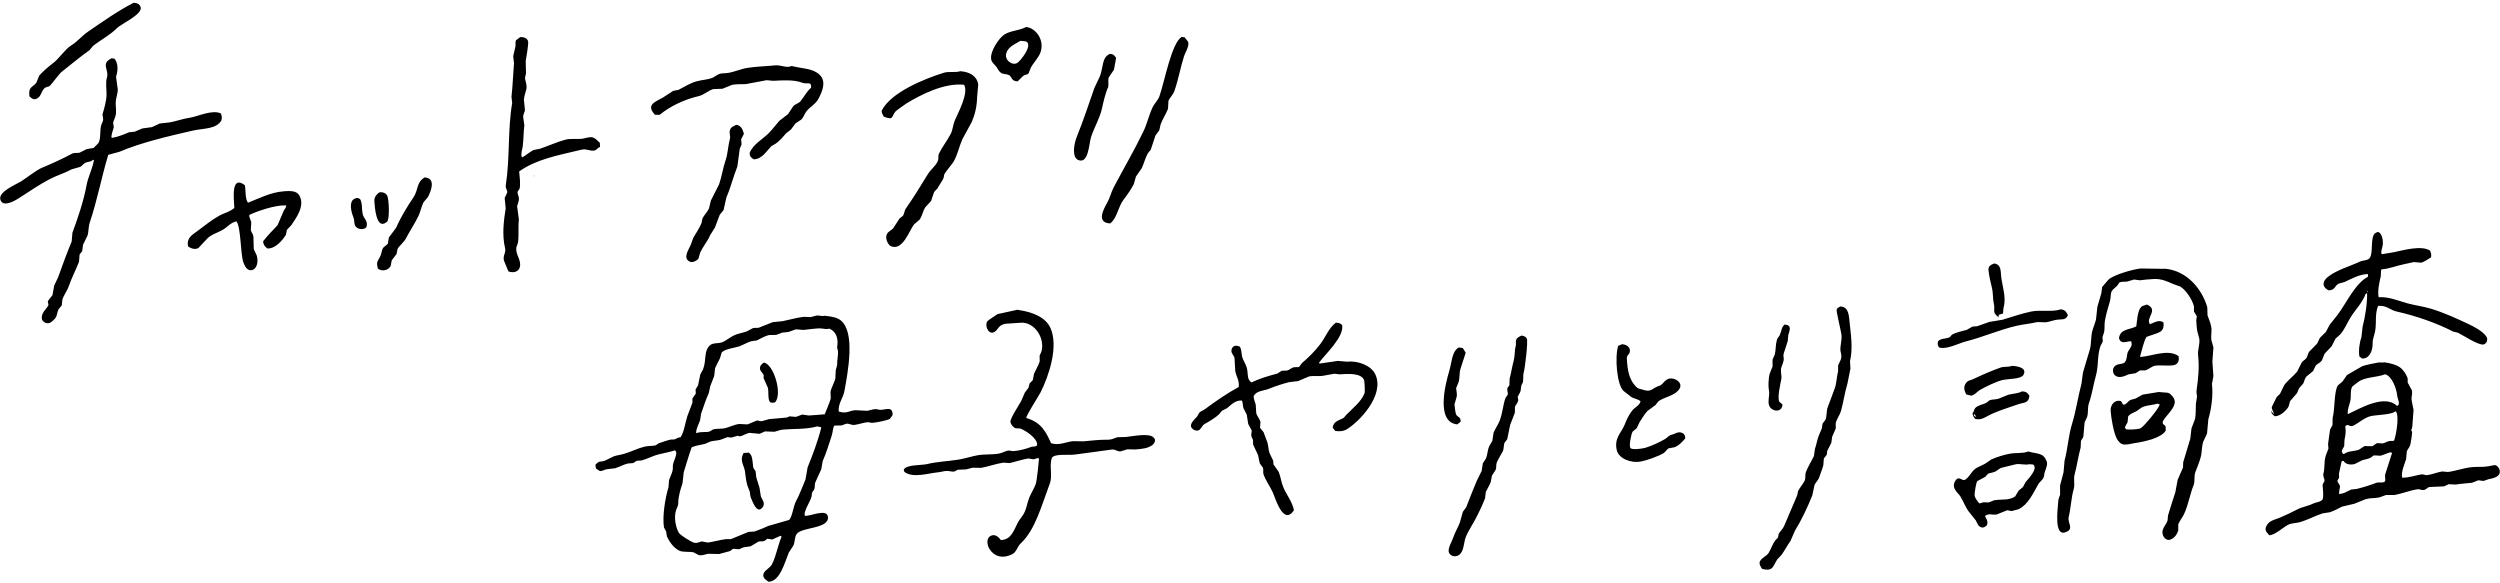 <svg width="532" height="124" viewBox="0 0 532 124" fill="none" xmlns="http://www.w3.org/2000/svg">
<g clip-path="url(#clip0_448_192532)">
<path fill-rule="evenodd" clip-rule="evenodd" d="M252.119 7.962L251.458 7.853C249.289 9.164 247.82 17.395 246.717 20.509C246.442 21.31 245.633 22.038 245.247 22.894C244.439 24.642 244.127 26.299 243.281 28.047C241.371 32.017 239.019 36.005 236.979 39.902C236.41 40.994 236.244 41.977 235.675 43.015C235.013 44.236 233.084 47.386 236.244 47.55C237.751 46.402 237.916 43.999 239.111 42.469C239.846 41.522 240.709 40.266 241.279 39.173C241.426 38.645 241.573 38.117 241.72 37.589C242.142 36.988 242.546 36.387 242.969 35.786C243.483 34.675 243.686 33.674 244.274 32.6C244.476 32.363 244.678 32.108 244.88 31.871C245.211 30.87 245.541 29.85 245.872 28.849C246.148 28.466 246.423 28.102 246.699 27.72C246.791 27.282 246.901 26.864 246.993 26.427C247.36 25.443 248.132 24.223 248.555 23.149C248.591 22.584 248.61 22.038 248.646 21.474C248.922 20.782 249.62 20.199 249.933 19.307C250.814 16.721 251.182 14.408 251.972 11.932C252.174 11.276 253.001 9.983 252.891 9.128C252.817 8.618 252.303 8.436 252.156 7.926L252.119 7.962ZM218.367 5.741C216.897 6.542 215.023 6.487 213.682 7.38C212.598 8.108 210.614 10.93 210.926 12.66C211.055 13.352 211.753 13.807 212.102 14.317C212.396 14.736 212.543 15.173 212.965 15.464C213.498 15.847 214.105 15.701 214.729 15.974C215.446 16.521 215.17 17.231 216.548 17.322C216.897 17.03 217.559 16.229 217.871 16.065C218.22 15.865 218.624 15.902 218.882 15.61C219.029 15.228 219.194 14.845 219.341 14.445C219.892 13.352 221.05 12.278 221.454 11.04C222.281 8.472 220.425 5.959 218.349 5.741H218.367ZM216.493 13.37C215.483 14.062 213.682 12.824 214.141 11.313C214.582 9.874 216.052 9.383 217.155 8.691C217.614 8.745 218.257 8.727 218.533 8.927C219.653 9.947 217.026 13.061 216.511 13.37H216.493ZM235.748 18.779C236.042 17.977 235.693 17.213 235.95 16.466C236.318 15.92 236.685 15.373 237.053 14.827C237.2 13.99 237.365 13.134 237.512 12.296C237.126 11.859 237.071 11.531 236.189 11.458C234.462 12.223 234.811 14.19 234.076 16.193C233.672 17.03 233.286 17.886 232.882 18.724C231.596 22.457 230.494 25.735 229.116 29.176C228.509 30.706 228.068 33.492 229.465 34.056C231.669 34.949 231.725 30.56 232.184 29.14C232.845 27.119 234.095 25.061 234.536 22.93C234.848 21.419 235.215 20.072 235.693 18.779H235.748ZM204.367 15.137C203.375 15.519 201.923 15.137 200.839 15.483C196.54 16.83 189.576 19.671 187.61 23.568C187.61 24.187 187.886 24.332 188.051 24.806C190.238 25.68 189.65 24.824 190.568 23.713C190.642 23.604 192.7 22.111 192.902 22.002C195.713 20.308 200.729 17.595 205.157 18.032C206.167 19.798 203.962 23.823 203.228 25.534C202.75 26.645 202.787 27.574 202.309 28.503C201.611 29.85 200.472 31.325 199.828 32.654C199.571 33.182 199.792 33.692 199.571 34.257C199.149 35.276 198.083 36.059 197.513 36.952C195.933 39.501 194.427 42.032 192.755 44.381C192.442 44.836 192.479 45.437 192.13 45.947C191.891 46.129 191.652 46.311 191.413 46.493C190.973 47.185 190.532 47.896 190.072 48.587C189.65 49.061 189.117 49.152 188.749 49.789C188.253 50.7 188.988 52.12 189.558 52.375C192.093 53.504 193.508 49.025 194.5 47.768C194.923 47.404 195.327 47.04 195.75 46.675C196.282 45.82 196.374 44.982 196.87 44.144C197.293 43.689 197.716 43.216 198.138 42.761C198.359 42.123 198.579 41.486 198.781 40.849C199.02 40.594 199.277 40.339 199.516 40.066C199.939 39.228 200.508 38.59 200.802 37.844L200.931 37.134C201.519 36.059 202.548 35.131 203.062 34.147C203.871 32.6 204.091 31.234 204.789 29.631C205.469 28.393 206.131 27.155 206.81 25.917C207.49 24.296 207.894 22.603 207.931 20.618C208.005 19.726 208.096 18.833 208.17 17.941C207.894 16.266 206.48 15.301 204.367 15.155V15.137ZM168.465 14.044C167.271 14.572 166.352 13.771 164.846 13.917C163.082 14.099 160.895 14.153 159.058 14.445C157.643 14.663 156.21 15.337 154.906 15.519C154.079 15.647 153.62 15.519 152.958 15.774C152.517 16.029 152.058 16.302 151.617 16.557C150.496 16.994 149.32 16.976 148.108 17.34C146.821 17.723 145.48 18.542 144.378 19.125C144.01 19.198 143.643 19.252 143.275 19.325C142.54 19.798 141.824 20.272 141.089 20.745C139.472 21.674 137.359 22.275 139.38 24.424C139.711 24.424 140.023 24.424 140.354 24.442C142.614 22.603 145.59 21.164 148.751 20.436C149.724 20.217 150.753 19.252 151.782 18.961C152.425 18.942 153.068 18.906 153.73 18.888C154.428 18.615 155.108 18.323 155.806 18.05C156.963 17.85 157.754 17.959 158.782 17.886C160.234 17.613 161.685 17.34 163.137 17.067C163.596 17.103 164.056 17.14 164.515 17.194C166.536 17.103 168.869 16.903 170.762 17.613C171.791 17.996 172.728 17.213 172.599 18.669C171.644 19.489 171.184 20.509 170.358 21.528C169.953 22.02 169.218 22.147 168.814 22.584C168.447 23.149 168.061 23.713 167.693 24.278C167.069 24.77 166.444 25.243 165.819 25.735C165.084 26.59 164.497 27.373 163.725 28.193C162.439 29.577 160.307 30.597 159.536 32.509C159.481 33.292 159.903 33.619 160.436 33.911C162.2 33.82 163.119 32.163 164.129 31.107C164.405 30.943 164.68 30.797 164.956 30.633C165.838 30.087 166.591 29.158 167.271 28.375C167.62 28.102 167.969 27.829 168.3 27.574C168.612 27.137 168.943 26.718 169.255 26.281C169.678 25.99 170.119 25.716 170.541 25.425C171.037 24.933 171.148 24.296 171.589 23.713C172.36 22.73 173.536 22.202 174.179 21C175.024 19.398 175.87 17.34 174.437 15.938C173.003 14.518 170.854 14.645 168.447 14.044H168.465ZM7.735 21.018C8.819 20.6 8.709 19.416 9.518 18.724C9.83 18.451 10.344 18.542 10.657 18.214C11.428 17.413 12.494 15.756 13.284 15.155C15.213 13.662 17.051 12.078 19.053 10.675C19.292 10.384 19.549 10.075 19.788 9.783C21.442 8.472 23.426 7.471 24.896 5.977C25.723 5.122 30.353 3.064 29.93 1.552C29.783 0.952 29.287 0.624 28.442 0.587C24.951 2.39 21.883 4.575 18.704 6.76C17.418 7.634 16.481 8.854 15.121 9.692C13.799 10.493 12.494 12.624 11.098 13.589C10.51 13.99 8.727 15.574 8.342 16.102C8.139 16.612 7.937 17.103 7.735 17.613C6.908 18.633 5.99 18.451 6.265 20.49C6.578 20.818 7.111 21.31 7.735 21.037V21.018ZM126.207 29.249C125.325 29.049 124.553 29.449 123.818 29.54C122.734 29.65 121.466 29.431 120.327 29.723C118.618 30.16 116.524 31.125 114.907 31.653C114.448 31.744 113.988 31.835 113.529 31.926C112.684 32.363 111.949 33.037 111.159 33.474C111.122 33.474 111.067 33.437 111.03 33.419C110.791 32.527 111.14 31.926 111.232 31.198C111.416 29.704 111.416 27.92 111.581 26.682C111.489 26.062 111.416 25.462 111.324 24.842C111.361 24.296 111.636 23.859 111.71 23.44C111.636 22.712 111.563 21.983 111.489 21.237C111.545 20.454 111.839 19.616 112.004 18.997C112.206 18.178 111.802 17.249 111.71 16.63C111.783 16.284 111.857 15.938 111.93 15.592C111.912 14.718 111.894 13.844 111.875 12.97C111.967 12.46 112.537 9.182 112.371 8.745C112.151 8.144 111.526 7.835 110.681 7.908C110.387 8.126 110.111 8.345 109.818 8.563C109.597 8.964 109.781 9.401 109.671 9.947C109.524 10.621 109.358 11.276 109.211 11.95C109.266 12.442 109.321 12.933 109.377 13.443C109.193 15.647 109.101 18.396 108.844 20.6C108.899 21.037 108.954 21.474 108.991 21.911C108.017 27.628 108.531 33.674 107.631 39.41C107.521 40.138 108.017 40.411 107.925 41.012C107.741 41.377 107.576 41.759 107.392 42.123C107.466 42.852 107.539 43.58 107.613 44.327C107.19 46.967 106.804 50.008 107.484 52.83C107.723 53.814 106.951 54.36 107.245 55.471C107.558 56.236 107.87 56.982 108.182 57.747C109.248 58.166 110.442 57.838 110.644 56.745C110.938 55.234 109.671 54.196 109.873 52.666C109.983 52.321 110.111 51.974 110.222 51.629C110.461 50.062 110.222 48.205 110.424 46.767C110.295 45.801 110.167 44.836 110.038 43.853C110.13 43.453 110.369 43.034 110.424 42.451C110.479 41.832 110.111 41.34 110.13 40.921C110.148 40.612 110.479 40.393 110.552 40.175C110.828 39.319 110.552 37.389 110.479 36.478C114.264 33.838 118.471 33.128 123.744 31.853C124.847 31.58 125.619 32.254 126.537 32.017C127.07 31.871 127.162 31.416 127.695 31.27C127.676 30.979 127.658 30.669 127.64 30.378C127.18 30.032 126.794 29.413 126.17 29.285L126.207 29.249ZM156.669 26.572C156.192 26.827 155.714 26.936 155.438 27.428C155.016 28.211 155.53 28.83 155.31 29.631C154.924 30.979 154.906 32.727 154.354 34.275C153.822 35.786 153.62 37.534 153.013 39.246C152.425 40.393 151.837 41.541 151.268 42.688C151.139 43.234 151.011 43.78 150.882 44.327C150.533 45.128 149.835 45.765 149.486 46.475C149.412 46.821 149.339 47.185 149.265 47.531C148.787 48.624 148.108 49.626 147.556 50.554C147.373 51.082 147.189 51.592 146.987 52.12C146.564 53.122 145.168 54.997 146.858 55.707C147.483 55.962 148.383 55.361 148.604 55.088C148.751 54.615 148.879 54.16 149.026 53.686C149.651 52.375 150.514 51.465 151.158 49.971C151.488 49.462 151.819 48.952 152.131 48.442C152.48 47.531 152.811 46.621 153.16 45.71C153.436 45.383 153.711 45.037 153.969 44.709C154.171 43.817 154.373 42.906 154.575 42.014C155.457 40.029 156.063 37.534 156.908 35.44C157.074 34.184 157.257 32.909 157.423 31.653C157.551 31.343 157.68 31.034 157.809 30.724C157.772 30.36 157.754 29.996 157.717 29.631C157.919 29.249 158.103 28.867 158.305 28.484C158.048 27.592 157.772 26.718 156.669 26.554V26.572ZM47.109 25.498C47.348 25.043 47.109 24.533 47.036 24.169C45.272 23.222 42.02 24.806 40.44 25.043C38.86 25.279 37.537 25.789 36.122 26.044C35.406 26.117 34.689 26.208 33.991 26.281C33.44 26.536 32.907 26.791 32.355 27.046C31.657 27.137 30.959 27.246 30.279 27.337C29.728 27.574 29.195 27.811 28.644 28.029L27.431 28.157C26.403 28.593 25.098 29.14 23.83 29.34C23.794 29.322 23.757 29.285 23.72 29.267C23.683 28.521 24.051 27.738 24.216 27.1C24.161 26.754 24.124 26.408 24.069 26.062C24.235 25.644 24.381 25.207 24.547 24.788C24.859 23.805 24.602 22.821 24.62 21.911C24.62 21.055 25.116 19.58 25.061 19.015C24.97 18.323 24.786 17.14 24.694 16.357C24.749 16.12 24.823 15.883 24.878 15.647C25.172 14.335 24.933 13.134 24.363 12.496C24.161 12.46 23.959 12.424 23.775 12.387C21.313 13.553 23.297 14.845 22.746 16.557C22.434 17.522 22.691 18.997 22.673 20.09C22.673 21.419 22.158 23.167 21.809 24.332C21.864 24.678 21.901 25.024 21.956 25.37C21.956 25.862 21.644 26.244 21.552 26.59C21.166 27.847 21.552 29.486 20.909 30.487L19.917 31.489C19.421 31.562 18.943 31.653 18.447 31.726C17.988 31.962 17.51 32.199 17.051 32.436C17.032 32.436 17.014 32.472 16.977 32.49C16.261 32.618 15.838 32.436 15.323 32.709C13.229 33.82 11.263 34.73 8.948 35.695C7.68 36.223 5.714 37.826 4.465 38.609C3.454 39.246 -0.643 40.885 0.129 42.615C0.753 44.217 3.399 42.578 4.097 42.123C6.155 40.794 8.36 39.282 10.546 38.135C12.071 37.334 13.817 36.824 15.268 36.023C15.875 35.859 16.463 35.695 17.069 35.513C17.491 35.295 17.767 34.803 18.245 34.603C18.851 34.348 19.347 34.493 19.751 34.02C19.825 34.02 19.917 34.02 19.99 34.038C19.733 35.786 18.759 37.607 18.429 39.355C17.785 42.888 16.536 46.475 15.415 49.516C15.36 50.154 15.305 50.791 15.25 51.41C14.221 53.85 13.339 56.327 12.347 59.058C12.071 59.623 11.814 60.169 11.539 60.733C11.41 61.425 11.3 62.117 11.171 62.791C10.859 63.21 10.528 63.61 10.216 64.029C10.069 64.448 10.436 64.648 10.252 65.049C9.903 65.741 8.544 66.706 8.966 68.053C9.077 68.29 9.352 68.527 9.573 68.654C10.528 69.128 11.208 68.29 11.63 67.871C12.218 67.289 12.035 66.688 12.476 65.796C12.696 65.522 12.935 65.231 13.155 64.958C13.192 64.557 13.229 64.157 13.266 63.774C13.615 62.682 14.239 62.062 14.68 60.788C15.232 59.167 16.187 57.328 16.812 55.707C16.849 55.198 16.904 54.669 16.94 54.16C17.124 53.923 17.308 53.668 17.491 53.431C17.547 52.976 17.62 52.521 17.675 52.066C17.988 51.41 18.318 50.755 18.631 50.117C18.906 49.188 18.778 48.314 19.127 47.276C20.67 42.706 21.662 37.462 23.04 32.946C23.83 32.727 24.602 32.527 25.392 32.308C30.041 30.323 35.81 28.994 41.028 27.792C43.361 27.264 46.044 27.537 47.146 25.571L47.109 25.498ZM113.566 37.516C113.749 37.462 113.639 37.516 113.749 37.407C113.694 37.407 113.621 37.407 113.566 37.407C113.566 37.443 113.566 37.48 113.566 37.534V37.516ZM90.397 37.735C88.541 38.827 89.111 40.302 87.972 42.014C86.63 44.017 85.308 46.148 84.26 48.515C83.764 49.188 83.25 49.862 82.754 50.536C82.68 50.991 82.588 51.446 82.515 51.902C82.202 52.157 81.908 52.411 81.596 52.666C81.192 53.158 81.247 53.814 80.953 54.469C80.402 55.671 79.998 55.598 80.42 57.182C81.339 57.856 82.68 57.51 83.139 56.581C83.213 56.181 83.286 55.798 83.36 55.398C83.709 54.943 84.04 54.506 84.389 54.05C84.462 53.686 84.536 53.304 84.609 52.94C84.83 52.484 85.987 51.501 86.373 50.755C87.218 49.116 88.266 47.586 89.019 46.02C89.497 45.055 89.607 44.072 90.121 43.052C90.434 42.688 90.746 42.305 91.058 41.941C91.793 40.539 92.767 37.935 90.397 37.753V37.735ZM82.313 47.222C82.974 46.894 82.79 42.324 82.386 41.595C82.147 41.176 81.706 40.921 80.99 40.885C80.879 40.921 80.788 40.94 80.677 40.976C80.53 41.085 79.593 41.686 79.667 42.815C79.74 43.944 80.034 49.097 82.294 47.24L82.313 47.222ZM60.338 40.721C57.711 40.885 55.12 42.214 52.805 43.125C52.144 42.597 52.309 40.339 52.107 39.41C48.983 37.061 49.829 42.724 49.865 44.254C48.763 45.182 47.789 45.255 46.577 45.947C44.923 46.876 43.453 48.114 41.946 49.207C40.899 49.953 39.613 50.718 40.036 52.448C40.605 52.849 41.505 53.213 42.24 52.758C42.865 52.084 43.49 51.428 44.114 50.755C44.978 49.88 46.264 49.553 47.348 48.934C48.414 48.333 48.965 47.44 50.288 47.094C51.262 48.096 51.17 53.941 51.758 55.726C51.997 56.418 52.493 57.765 53.669 57.456C54.753 57.164 55.028 55.489 54.606 54.305C54.404 53.868 54.201 53.431 53.999 52.994C53.981 52.102 53.963 51.191 53.926 50.299C53.852 49.826 53.467 49.389 53.375 48.988C53.411 48.424 53.43 47.877 53.467 47.313C53.375 46.803 52.97 46.275 53.062 45.729C54.808 44.909 58.574 43.598 60.908 43.707C60.816 44.363 60.577 44.436 60.375 44.855C59.934 45.874 59.511 46.894 59.07 47.914C58.023 49.025 56.957 50.099 55.984 51.355C56.039 52.102 56.388 52.484 56.884 52.867C58.556 53.012 60.173 51.082 60.834 49.971C60.908 49.626 60.981 49.261 61.055 48.915C61.367 48.587 61.679 48.242 61.992 47.914C63.002 46.402 64.968 43.835 63.7 41.595C63.094 40.539 61.716 40.612 60.338 40.703V40.721ZM76.635 42.36C76.305 42.287 76.194 41.85 75.276 42.396C74.43 42.906 74.541 44.6 75.202 46.239C75.514 47.022 75.239 47.804 75.808 48.333C76.396 48.879 77.462 48.915 77.977 48.333C78.399 47.003 77.407 46.584 77.186 45.565C76.911 44.254 77.168 43.289 76.617 42.342L76.635 42.36Z" fill="black"/>
<path fill-rule="evenodd" clip-rule="evenodd" d="M505.924 49.358L506.236 49.431C506.861 49.777 507.137 51.106 507.082 51.944C507.045 52.563 506.457 53.856 506.898 54.093C507.725 53.947 508.57 53.82 509.397 53.674C511.289 53.292 515.276 52.108 517.132 53.346C517.297 53.856 517.426 54.002 517.334 54.748C516.728 55.113 515.956 55.732 515.203 55.896L513.659 55.768C513.071 55.896 512.318 56.078 511.583 56.223C509.929 56.551 508.607 57.152 506.769 57.334L506.696 57.48C506.677 57.935 506.659 58.39 506.622 58.846C506.31 60.084 505.906 61.959 506.181 63.252C508.257 63.088 510.389 64.017 512.226 64.527C513.898 65 515.552 65.164 517.371 65.71C520.163 66.566 522.754 67.768 525.271 68.952C526.612 69.589 528.248 70.445 529.056 71.556C529.515 72.175 529.24 73.085 528.523 73.304C527.476 73.559 524.132 71.337 523.066 70.809C522.717 70.718 522.368 70.645 522.019 70.554C518.546 68.77 514.266 67.24 509.929 66.275C508.662 65.984 507.835 64.927 506.071 65.091C505.354 66.712 505.74 68.569 505.446 70.39C505.299 71.283 504.858 72.211 504.895 73.049C504.95 74.742 504.123 76.4 502.635 76.29C502.451 76.144 502.268 76.017 502.084 75.871C501.864 74.724 502.084 72.958 502.507 71.774C502.598 71.028 502.672 70.263 502.764 69.516C503.297 67.459 503.774 64.6 503.719 62.396H503.664C503.572 62.451 503.48 62.524 503.388 62.578C502.745 64.381 501.22 65.911 500.283 67.404C499.512 68.624 498.997 69.99 498.079 71.082C497.711 71.428 497.344 71.756 496.976 72.102C496.719 72.63 496.462 73.158 496.186 73.668C495.672 74.214 495.157 74.742 494.661 75.289C494.477 75.744 494.294 76.217 494.11 76.673C493.779 77.201 493.136 77.383 492.769 77.82C492.585 78.202 492.42 78.566 492.236 78.949L490.784 80.151C490.417 80.588 490.399 81.061 490.123 81.626C489.847 81.935 489.572 82.245 489.296 82.554C489.021 83.01 489.002 83.392 488.708 83.774C488.249 84.302 487.79 84.83 487.33 85.359C487.22 85.741 487.128 86.123 487.018 86.506C486.595 87.289 485.236 88.6 484.096 88.582C483.747 88.308 483.325 88.09 483.343 87.507H483.398C483.509 87.689 483.619 87.853 483.729 88.017H483.949C483.949 88.017 483.858 87.89 483.803 87.817C483.711 87.27 483.398 87.216 483.435 86.615C483.784 85.905 484.133 85.195 484.482 84.484C484.721 84.266 484.942 84.029 485.181 83.811C485.493 83.192 485.787 82.554 486.099 81.935C486.852 80.915 488.028 80.06 488.818 79.094C489.168 78.421 489.517 77.747 489.847 77.073C490.16 76.691 490.656 76.509 490.895 76.053C491.042 75.671 491.17 75.307 491.317 74.924C491.905 74.324 492.493 73.723 493.081 73.122C493.283 72.721 493.467 72.302 493.669 71.902C494.092 71.483 494.533 71.064 494.955 70.627C495.212 70.135 495.47 69.644 495.727 69.152C496.333 68.387 496.939 67.623 497.527 66.876C499.346 64.418 501.257 60.229 503.903 58.9C503.903 58.718 503.903 58.554 503.903 58.372L503.848 58.318C501.937 58.408 500.412 59.319 498.942 60.011C498.538 60.12 498.134 60.229 497.729 60.339C496.792 60.758 496.921 61.85 495.47 61.777C493.926 60.867 494.294 59.738 495.525 58.809C497.399 57.389 499.971 56.715 502.176 55.677C502.819 55.367 503.866 55.459 504.27 54.912C505.097 53.801 504.326 50.742 505.373 49.65C505.557 49.559 505.74 49.468 505.924 49.377V49.358ZM460.597 57.17C465.539 57.553 468.681 61.759 469.71 65.383C469.729 65.965 469.747 66.548 469.765 67.131C470.004 67.841 470.427 68.715 470.555 69.589C470.721 70.554 470.445 71.301 470.574 72.339C470.721 72.867 470.868 73.395 471.015 73.923C470.941 74.943 470.868 75.962 470.794 76.982C470.868 78.002 470.941 79.003 471.015 80.023C470.904 80.588 470.813 81.134 470.702 81.698C470.978 84.047 470.61 86.961 469.931 89.219L469.655 92.278C469.398 92.843 469.122 93.407 468.865 93.953C468.461 95.173 468.626 96.138 468.295 97.34C468.001 98.415 467.505 99.598 467.156 100.527C466.862 101.31 467.12 102.439 466.807 103.204C466.035 105.134 465.668 107.483 464.749 109.431C464.437 110.087 463.794 110.906 463.537 111.544C463.537 111.981 463.537 112.418 463.537 112.873C463.243 113.802 462.581 114.712 461.644 114.876C460.689 115.058 459.917 113.765 460.23 112.782C460.468 112.017 461.056 111.434 461.258 110.761L461.35 109.705C461.828 108.157 462.416 106.208 462.912 104.752C463.077 103.859 463.243 102.985 463.408 102.093C463.794 101.219 464.161 100.363 464.547 99.489C464.547 99.125 464.584 98.743 464.584 98.378C465.062 96.739 465.613 94.937 466.091 93.371C466.182 92.642 466.256 91.896 466.348 91.167C466.605 90.475 466.862 89.802 467.12 89.11C467.303 88.126 467.23 86.87 467.285 85.941C467.358 85.431 467.45 84.921 467.524 84.43C467.487 84.102 467.377 83.483 467.432 83.046C467.781 80.66 468.038 78.056 467.763 75.707C467.616 74.469 468.148 73.395 468.02 72.12C467.873 71.556 467.726 70.991 467.579 70.445C467.432 69.607 467.413 68.879 467.358 68.151C467.395 67.877 467.45 67.586 467.487 67.313C467.285 66.985 467.083 66.639 466.881 66.311C466.881 65.947 466.881 65.565 466.881 65.201C466.513 63.762 465.19 61.704 463.941 60.976C463.426 60.794 462.912 60.612 462.379 60.411C461.369 59.956 459.917 59.264 458.3 59.374C457.18 59.446 456.279 59.519 455.379 59.647C454.956 59.592 454.534 59.538 454.111 59.483C453.652 59.629 453.193 59.756 452.733 59.902C452.09 60.011 451.502 59.865 451.006 60.12C450.859 60.339 450.712 60.557 450.565 60.776C450.271 61.103 449.573 61.577 449.389 61.941C449.077 62.56 449.224 63.307 448.985 64.126C448.618 65.346 448.14 66.985 447.919 68.278C447.772 69.097 447.956 69.935 447.699 70.864C447.607 71.155 447.497 71.447 447.405 71.738C447.423 72.047 447.46 72.339 447.478 72.648C447.313 72.994 447.129 73.322 446.964 73.668C446.211 75.944 446.652 77.747 445.953 80.151C445.494 81.753 445.145 84.066 444.557 85.704C444.171 86.779 444.447 87.689 444.134 88.746C443.951 89.128 443.785 89.492 443.602 89.874C443.51 90.876 443.418 91.877 443.344 92.879C443.234 93.298 442.94 93.535 442.83 93.844C442.812 94.318 442.775 94.791 442.757 95.264C442.242 97.049 441.966 99.27 441.507 100.837C441.158 102.002 441.617 102.949 441.268 104.151C440.772 105.844 440.68 108.12 440.203 110.105C439.945 111.216 441.434 112.582 439.596 113.237C437.024 114.275 437.888 108.375 437.998 106.627C438.035 106.099 438.237 105.753 438.384 105.28C438.384 104.624 438.384 103.969 438.384 103.313C438.622 102.512 438.898 101.237 439.119 100.509L439.339 98.032C440.037 95.374 440.166 92.642 440.956 90.111C441.746 87.58 442.224 84.321 442.94 81.644C443.05 80.861 443.142 80.078 443.253 79.295C443.712 77.656 444.263 75.962 444.704 74.433C445.108 73.031 444.869 71.665 445.292 70.245C445.513 69.516 445.88 68.624 446.027 67.969C446.119 67.076 446.229 66.184 446.321 65.292C446.56 64.399 446.927 63.161 447.166 62.396C447.221 61.959 447.276 61.522 447.331 61.085C447.772 60.575 448.213 60.066 448.636 59.556C449.555 58.554 453.762 57.334 455.489 57.134C457.161 57.152 458.833 57.17 460.505 57.207L460.597 57.17ZM503.848 61.85L503.774 62.16H503.829C503.829 62.16 503.866 62.105 503.885 62.069L503.94 62.014C503.885 61.85 503.94 61.959 503.848 61.85ZM424.346 56.059C425.982 56.314 425.688 57.771 425.89 59.21C426.184 61.286 426.974 63.325 426.331 65.656L426.239 66.712C425.927 66.803 425.614 66.912 425.302 67.003C425.32 67.131 425.357 67.258 425.375 67.386H425.118C425.118 67.386 425.081 67.331 425.063 67.313C423.905 66.403 424.604 65.947 424.291 64.654C424.052 63.671 424.163 62.396 423.887 61.286C423.611 60.066 423.262 58.755 423.152 57.516C423.06 56.515 423.777 56.333 424.346 56.078V56.059ZM456.867 64.8C459.476 65.984 456.481 67.641 457.51 68.988C458.3 68.715 459.403 67.914 460.377 68.606C460.671 70.736 459.274 70.791 457.621 71.392C457.345 71.483 457.069 71.592 456.794 71.683C456.316 72.193 455.655 74.997 455.397 75.908L455.452 75.962C457.859 75.835 461.369 74.178 463.592 75.78C463.757 76.582 463.592 77.255 462.949 77.583C462.122 78.02 459.66 77.601 458.539 77.838C457.896 77.966 457.198 78.621 456.518 78.821C456.151 78.821 455.765 78.821 455.397 78.821C455.085 79.022 454.754 79.222 454.442 79.422C453.946 79.495 453.468 79.586 452.972 79.659C452.237 79.969 450.988 80.642 450.069 79.877C449.628 79.513 449.463 78.621 449.904 78.056C450.51 77.292 451.502 77.62 452.127 77.146L452.182 77.037C452.678 76.527 452.531 75.544 452.807 74.924C453.009 74.433 453.505 73.959 453.633 73.359C453.597 73.122 453.56 72.885 453.542 72.666L453.431 72.612C452.329 72.685 451.337 73.304 450.914 71.975C451.19 69.917 453.248 70.208 454.607 69.443C454.773 68.387 454.809 66.22 455.618 65.346C455.912 65.019 456.408 65 456.849 64.818L456.867 64.8ZM438.512 65.82C439.504 65.911 439.725 66.439 440.056 67.076C439.504 68.314 438.678 67.805 437.281 68.114C436.675 68.242 436.032 68.496 435.315 68.588C434.727 68.588 434.139 68.551 433.551 68.533C432.21 68.861 430.704 68.988 429.197 69.316C425.559 70.135 421.976 71.738 418.302 72.666C416.85 73.031 414.204 74.469 412.624 73.923C412.385 73.559 412.238 73.231 412.422 72.63C413.065 71.956 413.782 72.157 414.737 71.829C415.086 71.72 415.16 71.355 415.435 71.192C416.317 70.682 417.53 70.5 418.522 70.19C418.926 69.953 419.349 69.735 419.753 69.498C420.084 69.48 420.396 69.443 420.727 69.425C421.609 69.116 422.491 68.806 423.373 68.496C424.291 68.351 425.21 68.205 426.147 68.041C428.058 67.477 430.171 66.712 432.247 66.293C434.323 65.874 436.601 66.457 438.494 65.838L438.512 65.82ZM507.32 77.091C508.57 77.237 510.15 77.656 510.958 78.366C511.473 78.821 512.226 79.877 512.355 80.606C512.355 80.879 512.355 81.134 512.355 81.407C512.649 81.953 512.943 82.481 513.237 83.028C513.439 83.883 513.09 84.339 513.2 85.195C513.292 85.868 513.531 86.688 513.604 87.252C513.512 88.472 513.42 89.674 513.328 90.894C513.255 91.113 513.181 91.349 513.108 91.568L513.292 91.896C513.347 92.169 513.016 94.227 512.961 94.463C512.796 95.192 512.391 95.501 512.171 96.029L512.024 97.704C511.73 98.633 510.848 100.636 511.197 101.656H511.252C512.777 101.638 513.972 101.164 515.276 100.946C515.735 100.873 516.066 101.164 516.489 101.11C517.444 101 518.749 100.454 519.722 100.327L520.935 100.436C522.57 100.236 524.279 99.562 526.116 99.398C527.384 99.289 528.284 99.453 529.552 99.216C530.011 99.125 530.452 99.052 530.912 98.961C531.463 99.088 531.849 99.598 531.941 100.108C532.161 101.492 530.526 101.783 529.589 101.966C529.221 102.093 528.854 102.22 528.486 102.348C528.119 102.293 527.752 102.257 527.384 102.202L526.061 102.73C524.812 102.894 523.617 102.912 522.607 103.113C522.093 103.095 521.578 103.058 521.064 103.04C520.751 103.186 520.439 103.331 520.108 103.495C519.061 103.55 517.995 103.586 516.948 103.641C516.525 103.75 516.287 104.205 515.772 104.278C515.239 104.351 514.945 104.041 514.449 104.114C512.943 104.333 511.087 105.061 509.58 105.334C508.974 105.334 508.368 105.334 507.761 105.334C507.284 105.498 506.806 105.68 506.328 105.844C505.244 106.081 504.491 105.917 503.407 106.227C502.617 106.554 501.808 106.864 501.018 107.192C500.136 107.392 499.273 107.61 498.391 107.811C497.638 108.193 496.609 108.758 495.764 109.013C495.249 109.085 494.753 109.176 494.239 109.249C492.732 109.741 491.078 110.615 489.59 111.07C488.653 111.362 487.679 111.271 486.871 111.689C485.934 112.163 484.06 113.911 482.884 113.893C482.627 113.492 481.91 113.055 482.167 112.236C482.645 110.779 483.968 110.67 485.236 110.123C486.448 109.595 487.771 108.994 488.929 108.375C489.884 107.865 491.244 107.665 492.199 107.173C492.824 106.864 493.889 106.846 494.257 106.245C494.514 105.48 494.294 104.041 494.257 103.331C494.22 102.767 494.716 102.694 494.643 102.093C494.588 101.711 494.275 101.31 494.441 100.691C494.753 99.598 494.514 98.469 494.863 97.176C495.01 96.594 495.341 95.956 495.488 95.483C495.47 95.137 495.433 94.809 495.414 94.463C495.561 93.444 495.708 92.442 495.837 91.422C496.002 91.094 496.186 90.785 496.351 90.457C496.351 89.947 496.37 89.437 496.388 88.928C496.903 86.997 496.645 83.41 497.491 82.026L498.464 81.207C498.795 80.733 499.126 80.278 499.438 79.805C500.522 79.167 501.625 78.548 502.709 77.911C503.591 77.62 505.263 77.292 506.089 77.146C506.604 77.055 506.971 77.255 507.375 77.091H507.32ZM391.789 65.237C393.443 65.346 393.461 67.368 393.608 68.697C393.883 71.355 394.324 74.123 393.681 76.891C393.718 77.401 393.736 77.911 393.773 78.421C393.571 79.477 393.369 80.515 393.148 81.571C392.561 83.501 392.303 85.504 391.771 87.434C391.513 88.345 390.907 89.019 390.65 90.02C390.65 90.403 390.65 90.803 390.65 91.186C390.392 91.768 390.135 92.369 389.878 92.952C389.823 93.371 389.768 93.79 389.713 94.208C389.419 94.791 389.125 95.374 388.831 95.975C388.794 96.23 388.776 96.503 388.739 96.758C388.537 97.031 388.316 97.304 388.114 97.577C388.077 98.05 388.041 98.524 388.004 98.997C387.783 99.871 387.453 100.563 387.14 101.547C386.92 102.239 386.295 102.694 386.111 103.295C385.965 104.005 385.799 104.733 385.652 105.444C384.587 108.066 383.356 110.67 381.959 112.946C381.647 113.674 381.334 114.403 381.004 115.131C380.361 116.023 379.828 117.043 379.166 118.008C378.854 118.354 378.523 118.682 378.211 119.028C377.292 120.394 377.384 121.705 374.977 121.049C374.738 120.721 374.242 120.011 374.518 119.447C374.904 118.664 375.914 118.372 376.355 117.68C376.925 116.77 377.127 115.878 377.752 115.04C377.954 114.821 378.156 114.603 378.358 114.384C378.413 114.129 378.45 113.856 378.505 113.601C378.799 113.055 379.387 112.582 379.644 111.963C380.581 109.741 381.5 107.574 382.437 105.425C382.51 105.116 382.565 104.788 382.639 104.478C382.988 103.786 383.668 103.04 384.017 102.312C384.293 101.711 384.072 101.073 384.311 100.418C384.734 99.307 385.524 98.05 386.001 97.049C386.075 96.539 386.148 96.029 386.222 95.519C386.497 94.755 386.663 93.735 386.975 92.861C387.214 92.296 387.453 91.714 387.692 91.149C387.747 90.821 387.783 90.475 387.839 90.148C388.041 89.874 388.261 89.601 388.463 89.328C388.794 88.563 388.61 87.453 388.959 86.597C389.437 85.377 389.952 83.938 390.411 82.7C390.87 81.444 390.833 80.096 391.146 79.076C391.146 78.657 391.146 78.239 391.146 77.802C391.256 77.437 391.679 76.745 391.789 76.29C391.954 75.707 391.679 74.997 391.642 74.597C391.568 73.686 391.954 72.393 391.881 71.428C391.807 70.481 390.686 66.184 390.852 65.838C391.054 65.419 391.33 65.383 391.734 65.182L391.789 65.237ZM507.522 79.659C505.557 80.387 503.223 80.169 501.698 81.371C501.312 81.68 500.926 81.972 500.541 82.281C500.063 83.192 500.394 84.484 500.1 85.522C499.861 86.342 499.53 87.234 499.604 88.072C499.769 88.072 499.677 88.126 499.824 88.035C502.01 87.034 507.431 83.774 510.076 86.378C510.94 86.123 510.168 84.812 510.113 84.157C510.003 82.7 508.974 79.969 507.522 79.641V79.659ZM379.791 69.061C381.371 69.189 380.838 70.299 380.544 71.319C380.508 71.738 380.471 72.157 380.434 72.576C380.177 73.395 379.828 74.433 379.571 75.234C379.405 75.744 379.644 76.144 379.571 76.6C379.479 77.219 379.222 77.71 379.075 78.166C378.817 78.967 379.185 79.877 379.075 80.606C378.928 81.534 378.137 84.612 378.652 85.504C378.872 85.686 379.093 85.868 379.313 86.069C379.222 87.944 376.962 87.58 376.484 86.324C376.098 85.322 376.686 84.047 376.41 82.937C376.263 82.336 376.319 80.369 376.613 79.459C376.815 78.967 377.017 78.493 377.2 78.002C377.2 77.51 377.2 77.019 377.2 76.527C377.366 76.163 377.513 75.799 377.678 75.434C377.935 74.342 377.807 73.431 378.137 72.284C378.266 71.865 378.634 71.574 378.762 71.246C379.185 70.263 379.056 69.662 379.773 69.061H379.791ZM428.15 77.856C429.454 77.911 431.402 78.311 430.593 79.768C430.097 80.679 427.635 80.588 426.331 80.824C425.008 81.079 422.38 82.354 421.26 83.028C420.672 83.392 420.249 84.066 419.441 84.193C419.11 84.12 418.779 84.029 418.449 83.956C417.952 83.137 417.732 82.172 418.522 81.316C418.89 80.915 419.459 80.897 419.974 80.642C421.774 79.786 423.703 78.931 425.706 78.22C426.423 77.966 427.433 78.148 428.15 77.856ZM509.709 87.544C508.937 88.254 505.851 88.272 504.601 88.527C503.223 88.8 501.882 90.056 500.779 90.585C499.971 90.967 499.548 89.929 499.052 90.803C499.291 91.695 499.089 92.733 498.905 93.644C498.887 94.063 498.869 94.481 498.85 94.918C498.703 95.337 498.409 95.538 498.317 96.084C498.409 96.248 498.501 96.412 498.593 96.594H498.814C499.695 95.956 500.743 96.084 501.937 95.72C502.36 95.447 502.764 95.192 503.186 94.918C503.738 94.918 504.289 94.937 504.84 94.955C505.171 94.736 505.483 94.518 505.814 94.299C506.236 94.318 506.659 94.336 507.1 94.354L508.313 93.88C508.79 93.753 509.084 93.917 509.452 93.771C509.893 92.642 510.628 88.509 509.838 87.544H509.727H509.709ZM459.292 83.41L460.781 83.538C461.699 83.538 461.883 83.883 462.269 84.302C464.088 86.233 460.597 88.454 460.23 89.802V89.856C460.138 90.366 460.726 90.403 460.836 90.767C460.836 91.058 460.854 91.331 460.873 91.623C459.936 93.261 456.224 94.008 454.111 94.318C453.45 94.409 452.384 94.773 451.631 94.518C451.116 94.354 450.62 93.68 450.4 93.243C449.775 91.95 449.279 89.146 449.15 87.507C449.022 86.05 450.143 84.94 451.374 85.377C451.521 85.613 451.649 85.868 451.796 86.105H452.053C452.641 85.905 452.825 85.395 453.321 85.122C453.707 85.013 454.093 84.903 454.479 84.794C454.975 84.521 455.452 84.248 455.949 83.975C457.069 83.793 458.19 83.61 459.311 83.428L459.292 83.41ZM345.176 73.231C345.984 73.322 346.701 73.686 346.829 74.433C346.995 75.362 346.168 75.489 346.186 76.181C346.297 78.858 346.737 81.061 348.354 82.463C348.685 82.755 348.906 82.7 349.438 82.882C351.055 83.41 351.184 83.064 352.378 82.39C352.819 82.154 353.315 82.099 353.664 81.753C354.124 81.298 354.509 80.733 355.208 80.569C356.383 80.296 358.129 81.389 357.431 82.663C356.641 84.12 354.454 84.412 353.131 85.249C352.782 85.468 352.58 85.868 352.305 86.178C351.735 86.597 351.165 87.034 350.577 87.453C349.971 88.09 349.383 89.11 348.924 89.802C348.703 90.239 348.483 90.676 348.281 91.131L347.417 91.859C347.087 92.442 346.572 95.046 346.995 95.374C347.362 95.756 349.438 95.501 350.155 95.283C351.606 94.846 353.04 94.154 354.326 93.425C354.914 93.079 354.987 92.697 355.796 92.497C356.439 92.333 357.155 91.695 358.074 92.169C358.46 92.369 358.625 92.751 358.625 93.28C358.055 93.972 357.155 94.955 356.255 95.192C355.851 95.264 355.465 95.337 355.061 95.41C354.675 95.665 354.417 96.175 354.013 96.43C353.003 97.049 350.504 97.96 349.255 98.196C346.884 98.651 344.441 97.468 344.055 95.829C343.449 93.189 345.01 92.151 345.709 90.403C346.223 89.146 346.609 88.272 347.381 87.307C347.895 86.67 348.887 86.324 349.108 85.395L348.961 85.267C348.409 84.903 347.84 84.849 347.215 84.539C346.627 84.084 346.039 83.629 345.47 83.173C344.073 81.862 343.596 75.999 344.349 73.595C344.625 73.486 344.9 73.359 345.176 73.249V73.231ZM430.281 83.283C431.31 83.337 431.475 83.665 431.861 84.211C431.696 85.868 430.722 85.595 429.509 86.014C427.323 86.779 424.751 87.525 422.803 88.618C422.142 88.982 421.407 89.401 420.341 89.146C420.01 88.855 419.808 88.436 419.753 87.926C420.047 87.689 420.065 87.088 420.341 86.815C420.984 86.16 421.976 86.123 422.803 85.65L423.373 85.176C424.016 84.958 424.493 85.049 425.228 84.867C425.945 84.576 426.661 84.284 427.396 83.993C428.646 83.701 429.307 83.774 430.299 83.283H430.281ZM459.164 85.887C458.245 86.196 457.124 86.196 456.169 86.524C455.489 86.761 455.048 87.325 454.46 87.598C453.891 87.871 453.137 88.108 452.862 88.673L452.752 89.838C452.549 90.202 452.366 90.585 452.164 90.949C452.237 91.076 452.311 91.204 452.402 91.331C452.917 91.495 455.011 91.386 455.526 91.131C456.206 90.785 459.366 86.961 459.605 86.087L459.458 86.014L459.145 85.887H459.164ZM323.808 71.41C324.34 71.483 324.745 71.701 324.91 72.066C325.204 72.685 324.506 78.366 324.249 79.276C324.01 80.096 324.322 81.025 323.918 81.68C323.514 82.372 323.771 82.663 323.514 83.392C323.33 83.738 323.146 84.102 322.962 84.448C322.999 84.685 323.054 84.921 323.091 85.158C322.962 85.796 322.577 86.105 322.393 86.524C322.393 86.961 322.356 87.398 322.356 87.853C322.025 88.709 321.695 89.547 321.364 90.403C321.162 91.422 320.96 92.442 320.739 93.462C320.537 93.735 320.317 94.008 320.115 94.299C320.041 94.809 319.968 95.301 319.894 95.811C319.563 96.557 318.828 97.632 318.516 98.415C318.314 98.943 318.479 99.471 318.277 99.981C318.02 100.4 317.744 100.8 317.487 101.219C317.395 101.674 317.303 102.129 317.23 102.566C316.973 103.277 316.458 104.06 316.183 104.679L316.017 106.044C315.466 107.483 314.621 109.249 313.886 110.633C313.28 111.762 312.49 112.928 311.994 114.093C311.461 115.331 311.589 116.824 310.818 117.79C310.119 118.645 308.65 118.591 308.282 117.444C308.153 116.478 308.962 115.222 309.201 114.512C309.642 113.237 310.193 112.363 310.652 111.216C310.873 110.451 311.075 109.668 311.295 108.903C311.534 108.594 311.755 108.284 311.994 107.975C312.82 105.844 313.39 104.369 314.253 102.33C314.603 101.62 314.952 100.928 315.301 100.217C315.374 99.671 315.466 99.143 315.54 98.597L316.183 97.614C316.587 96.703 316.495 95.884 316.918 94.937C317.138 94.554 317.359 94.172 317.579 93.79C317.652 93.225 317.744 92.679 317.818 92.114C318.149 91.258 318.828 90.33 319.122 89.547C319.765 87.89 319.821 86.178 320.372 84.685C320.519 84.466 320.666 84.266 320.813 84.047C321.015 83.574 320.592 83.119 320.813 82.5C320.941 82.336 321.07 82.172 321.199 82.008C321.217 81.516 321.235 81.025 321.254 80.533C321.584 79.349 321.768 78.038 322.136 76.654C322.374 75.762 322.301 74.415 322.54 73.668C322.687 73.195 322.466 72.758 322.65 72.302C322.834 71.811 323.348 71.629 323.771 71.41H323.808ZM284.599 68.697C285.187 68.751 285.315 68.934 285.609 69.189C286.069 71.72 281.916 75.453 280.722 77.146L280.759 77.365H280.814C282.1 77.183 283.405 76.982 284.691 76.8C285.334 76.855 285.958 76.909 286.602 76.964C289.1 76.709 291.801 77.82 292.665 79.659C294.759 84.084 289.137 89.929 286.436 91.441C285.867 91.768 285.04 91.823 284.158 91.714L283.588 91.003C283.754 89.601 285.04 89.456 285.922 88.928C286.142 88.673 286.381 88.418 286.602 88.163C287.814 86.906 289.688 85.486 290.386 83.647C290.478 83.392 290.386 81.097 290.276 80.879C289.633 79.313 286.767 79.55 285.058 79.659L283.937 79.531C283.092 79.677 282.265 79.841 281.42 79.987C280.355 80.114 279.473 79.896 278.499 80.132C277.746 80.46 276.992 80.77 276.239 81.097C275.614 81.17 274.971 81.243 274.347 81.316C272.987 81.662 271.352 82.19 270.121 82.7C268.89 83.21 267.438 83.082 266.777 84.284C266.777 85.013 267.071 85.522 267.218 86.087C267.254 86.688 267.291 87.307 267.328 87.908C267.457 88.527 268.1 89.146 268.228 89.82C268.191 90.22 268.173 90.621 268.136 91.04L268.89 91.969C269.165 92.715 269.441 93.444 269.716 94.19C269.937 95.01 269.9 95.647 270.157 96.412C270.415 96.958 270.672 97.504 270.929 98.032C270.947 98.305 270.966 98.56 271.003 98.834C271.37 99.362 271.738 99.871 272.105 100.4C272.564 101.529 272.619 102.603 273.116 103.75C273.795 105.334 274.971 106.718 275.357 108.576C273.06 111.999 271.388 105.917 270.819 104.715C270.249 103.495 269.331 102.22 268.89 100.982C268.724 100.527 268.89 100.126 268.779 99.58C268.541 99.252 268.32 98.925 268.081 98.597C267.953 97.996 267.824 97.395 267.695 96.794C267.346 96.066 266.997 95.337 266.667 94.609C266.667 94.263 266.63 93.935 266.63 93.589C266.52 93.28 266.281 92.988 266.262 92.533L266.373 91.641C266.115 91.167 265.876 90.694 265.619 90.22C265.509 89.547 265.417 88.891 265.307 88.217C265.068 87.762 264.848 87.307 264.609 86.87C264.425 86.342 264.517 85.686 264.26 85.231C262.845 85.14 261.963 86.178 261.118 86.852C260.75 87.034 260.401 87.234 260.034 87.416C259.85 87.635 259.666 87.871 259.464 88.09C258.711 88.873 257.314 89.692 256.322 90.239C255.79 90.53 255.606 91.349 255.036 91.586C254.705 91.695 254.301 91.623 253.989 91.422C252.574 90.512 254.246 89.237 254.742 88.636C254.889 88.363 255.055 88.108 255.202 87.835C255.532 87.471 256.028 87.362 256.414 87.07C258.674 85.395 261.099 83.701 263.598 82.354C263.782 80.97 263.102 80.223 262.863 78.967C262.808 78.02 262.753 77.073 262.698 76.126C262.551 75.544 261.706 75.016 262.183 74.105C262.514 73.468 263.139 73.468 263.837 73.759C264.204 74.415 264.131 74.852 264.296 75.78C264.462 76.618 265.197 77.565 265.38 78.512C265.619 79.714 265.325 80.66 266.281 81.371H266.336C268.081 80.533 269.772 80.041 271.811 79.495C272.123 79.295 272.436 79.113 272.73 78.912C273.134 78.894 273.52 78.858 273.924 78.84C274.402 78.712 274.806 78.275 275.339 78.148C275.706 78.148 276.055 78.129 276.423 78.111C276.625 77.838 276.845 77.565 277.047 77.273C278.389 76.126 279.767 74.779 280.869 73.34C282.082 71.793 282.725 69.826 284.25 68.679H284.58L284.599 68.697ZM420.065 88.126C419.992 88.472 420.139 88.618 420.543 88.691C420.433 88.527 420.323 88.345 420.212 88.181L420.065 88.108V88.126ZM216.636 65.947C219.87 66.403 222.534 67.568 223.544 69.808C225.308 73.741 223.177 80.041 221.431 83.501C221.009 84.321 218.271 88.545 218.4 88.946C221.56 89.893 222.552 91.823 223.673 94.318C225.345 94.864 226.778 94.044 228.34 93.88C229.056 93.88 229.773 93.899 230.489 93.917C232.161 93.771 234.109 93.535 235.836 93.571C236.571 93.571 237.214 93.207 237.765 93.043C238.372 93.025 238.978 93.007 239.603 92.988C240.705 92.915 244.71 92.005 245.537 93.17C246.052 93.589 245.666 94.336 245.317 94.627C244.361 95.41 243.075 95.538 241.55 95.647C240.999 95.647 240.448 95.629 239.897 95.61C239.437 95.756 238.978 95.902 238.5 96.047C237.673 96.12 237.398 95.556 236.553 95.665C233.944 96.011 231.298 96.412 228.652 96.739C227.256 96.903 224.445 96.503 223.857 97.413C223.195 99.198 224.077 101.11 223.379 102.949C221.615 107.629 220.329 112.709 217.205 115.641C216.397 116.406 216.36 117.48 215.331 117.972C213.365 118.937 211.602 118.463 210.573 116.843C210.04 116.005 209.764 114.457 210.959 113.966C211.914 113.601 212.631 114.475 212.998 114.931C215.184 114.821 215.681 112.982 216.581 111.234C216.893 110.615 217.518 109.941 217.867 109.304C218.51 108.157 218.528 107.082 219.08 105.771C219.465 104.861 220.053 103.987 220.421 102.949C220.678 102.184 221.119 97.577 221.101 97.559C220.696 97.359 220.329 97.704 219.962 97.741C219.576 97.686 219.19 97.614 218.804 97.559C217.499 97.777 216.011 98.287 214.835 98.542C214.394 98.506 213.953 98.469 213.512 98.451C212.043 98.651 210.169 99.325 208.772 99.562C208.184 99.562 207.596 99.544 207.008 99.525C206.531 99.653 206.053 99.78 205.575 99.89C204.987 99.908 204.399 99.926 203.793 99.963C203.591 100.072 203.37 100.199 203.168 100.308C202.47 100.491 202.029 100.145 201.349 100.217C200.725 100.272 200.247 100.454 199.438 100.527C197.454 100.727 194.294 101.783 192.475 100.436C192.42 100.29 192.365 100.145 192.31 99.999C192.677 98.834 196.021 99.052 197.27 98.761C199.439 98.233 201.588 98.178 203.922 97.814C205.116 97.632 206.788 97.104 208 96.885C209.617 96.594 211.069 96.812 212.649 96.503C213.237 96.393 213.898 96.011 214.431 95.902C214.909 95.793 215.221 96.047 215.754 95.993C216.893 95.902 218.4 95.519 219.392 95.119C219.87 94.937 220.807 95.192 220.696 94.463C220.586 93.207 218.345 91.641 217.095 91.186C216.783 91.167 216.452 91.149 216.14 91.131C215.57 90.931 215.074 90.311 215.019 89.729C214.946 89.073 216.948 86.014 217.297 85.359C217.555 84.758 217.83 84.138 218.087 83.538C218.345 83.21 218.583 82.882 218.841 82.554C218.933 82.227 219.024 81.899 219.116 81.571C219.337 81.352 219.557 81.134 219.778 80.897C219.87 80.442 219.962 79.987 220.035 79.55C220.329 78.858 221.027 77.638 221.248 76.927C221.248 76.527 221.248 76.108 221.229 75.707C221.358 75.416 221.468 75.125 221.597 74.852C222.46 72.066 220.2 68.46 217.205 68.679C216.121 68.751 215.037 68.824 213.972 68.897C212.281 69.17 212.465 70.354 211.4 70.736C210.371 71.137 209.47 69.371 210.113 68.351L210.646 67.932C211.197 67.568 211.73 67.204 212.281 66.84C213.733 66.53 215.184 66.202 216.618 65.893L216.636 65.947ZM310.377 73.941L311.277 74.05C311.479 74.396 311.7 74.742 311.902 75.07C311.534 76.181 311.185 77.292 310.818 78.403C310.487 79.368 310.689 80.351 310.377 81.334C310.211 81.753 310.028 82.172 309.862 82.609C309.899 83.155 310.138 83.865 309.954 84.539C309.807 85.031 309.66 85.541 309.513 86.032C309.513 86.324 309.715 87.908 309.862 88.199C310.175 88.837 310.891 88.654 310.818 89.747L310.101 90.311C305.6 89.838 307.455 82.117 308.392 78.967C308.98 77 308.925 74.906 310.358 73.978L310.377 73.941ZM508.607 96.248C507.945 96.484 507.284 96.739 506.622 96.976C506.126 96.958 505.63 96.921 505.134 96.903C504.932 97.067 504.711 97.213 504.509 97.377C503.921 97.704 503.333 97.723 502.635 97.96C502.139 98.214 501.625 98.469 501.129 98.724C500.228 99.016 499.089 98.797 498.722 98.087C498.593 98.087 498.464 98.087 498.354 98.105L498.281 98.251C498.097 99.107 497.913 99.944 497.729 100.8C497.729 101.091 497.748 101.365 497.766 101.656C497.693 101.911 497.38 102.075 497.417 102.475C497.601 102.785 497.785 103.113 497.968 103.422C497.876 103.987 497.803 104.533 497.711 105.098C498.758 105.134 499.567 104.478 500.357 104.169C500.724 104.132 501.073 104.096 501.441 104.06C502.819 103.732 504.436 103.222 505.722 102.73C506.181 102.566 507.228 102.84 507.504 102.457C507.725 102.166 507.431 101.419 507.578 100.928C508.074 99.398 508.57 97.868 509.047 96.339H508.937C508.809 96.302 508.698 96.266 508.57 96.248H508.607ZM175.425 67.186C176.839 67.331 178.107 67.531 178.897 68.169C182.057 70.645 180.44 79.167 179.687 83.246C179.412 84.721 178.272 85.996 178.493 87.58C180.202 88.09 180.514 87.453 181.965 87.289C182.811 87.325 183.674 87.38 184.519 87.416C185.346 87.325 185.971 86.87 186.963 87.161C188.102 87.489 190.031 86.087 189.939 88.345C189.756 88.6 189.554 88.873 189.37 89.128C188.69 89.51 186.449 89.929 185.567 89.984C185.273 89.929 184.979 89.874 184.666 89.838C183.84 89.911 182.756 90.293 181.855 90.421C181.212 90.512 180.734 90.093 180.11 90.166C179.779 90.293 179.43 90.403 179.099 90.53C178.585 90.53 178.052 90.548 177.537 90.566C177.207 91.167 177.225 91.987 176.968 92.788C176.398 94.518 175.774 96.557 175.075 98.105C174.965 98.688 174.873 99.289 174.763 99.871C174.341 100.818 173.9 101.765 173.477 102.694C173.312 103.186 173.477 103.677 173.257 104.151C173.018 104.624 172.742 104.661 172.742 105.316C172.742 106.463 170.905 108.648 171.272 109.777C172.577 109.85 175.921 108.175 176.178 109.959C176.545 112.563 170.611 112.126 169.545 113.62C169.049 114.312 169.214 115.258 168.829 116.096L167.855 117.589C166.973 119.756 165.944 123.762 163.555 123.799C163.041 123.434 161.994 122.87 162.6 121.832C163.041 121.14 163.886 120.849 164.309 120.011C165.209 118.19 165.503 116.114 166.311 114.239L166.128 114.002C165.521 114.275 164.915 114.548 164.327 114.803C163.978 114.749 163.629 114.694 163.28 114.639L162.692 115.113C162.288 115.295 161.957 115.113 161.442 115.24C160.873 115.586 160.285 115.932 159.715 116.26C159.219 116.333 158.742 116.406 158.245 116.46C157.933 116.606 157.602 116.733 157.29 116.879C156.849 116.843 156.408 116.806 155.967 116.788L155.379 117.261C154.589 117.48 153.799 117.68 153.009 117.899C152.219 117.899 151.447 117.862 150.657 117.844C150.18 117.935 149.334 118.318 148.636 118.099C148.306 117.917 147.956 117.735 147.626 117.553C146.983 117.334 145.384 117.553 144.612 117.207C143.381 116.661 142.426 115.258 141.912 114.148C141.856 113.802 141.82 113.456 141.765 113.128C141.599 112.818 141.434 112.527 141.287 112.217C140.938 109.85 141.507 106.154 142.261 103.659C142.297 103.167 142.334 102.676 142.371 102.184C142.665 101.255 143.253 100.436 143.179 99.343C143.088 98.16 144.484 96.539 143.639 95.829C142.481 96.211 141.36 96.393 140.111 96.703C138.917 96.994 137.741 97.668 136.473 97.996C136.142 97.996 135.83 98.032 135.499 98.05C135.242 98.214 135.003 98.378 134.746 98.542C134.36 98.579 133.993 98.597 133.607 98.633C132.762 98.834 131.696 99.398 130.869 99.653C130.245 99.726 129.601 99.799 128.977 99.871C128.591 99.999 128.187 100.236 127.691 100.254C127.433 100.108 127.195 99.944 126.937 99.799C126.754 99.58 126.717 99.234 126.717 98.87C127.746 97.85 127.562 98.469 128.793 97.996C129.418 97.686 130.042 97.395 130.667 97.085C131.42 96.849 132.119 96.794 132.927 96.539C134.323 96.12 135.775 95.374 137.171 95.046C138.035 94.846 138.77 94.937 139.505 94.773C139.744 94.627 139.964 94.463 140.203 94.318C141.048 94.063 141.93 93.698 142.757 93.535C143.014 93.535 143.253 93.535 143.51 93.516C143.969 93.353 144.19 93.097 144.851 93.025C145.678 91.604 145.715 90.275 146.266 88.563C146.634 87.617 146.983 86.651 147.35 85.704C147.35 85.395 147.35 85.104 147.35 84.794C147.589 84.448 147.828 84.102 148.067 83.756C148.048 83.465 148.03 83.192 148.012 82.9C148.195 82.609 148.361 82.299 148.544 82.008C148.71 81.225 148.875 80.442 149.022 79.677C149.206 79.349 149.39 79.003 149.573 78.676C150.4 76.673 149.702 74.943 150.97 73.577C151.668 72.812 152.972 73.213 153.909 72.739C154.644 72.375 155.398 71.756 156.151 71.392C156.996 70.973 158.025 70.846 158.87 70.536C159.348 70.281 159.826 70.044 160.303 69.789C160.671 69.789 161.057 69.771 161.424 69.753C162.435 69.352 163.445 68.952 164.456 68.551C165.136 68.478 165.834 68.424 166.513 68.351C167.91 68.078 169.619 67.568 171.07 67.422C171.548 67.44 172.025 67.459 172.503 67.477C172.926 67.368 173.348 67.258 173.771 67.149C174.506 67.076 174.892 67.386 175.425 67.186ZM431.604 96.066C433.607 96.667 434.783 96.266 435.536 98.16C435.885 99.016 435.04 100.254 435.003 101.073C434.966 102.02 434.121 102.384 433.754 103.04C432.559 105.116 431.641 107.283 429.583 108.357C429.068 108.485 428.554 108.63 428.058 108.758C427.764 108.703 427.47 108.63 427.158 108.576C426.404 108.885 425.633 109.176 424.879 109.486C423.685 109.632 423.391 109.14 422.399 109.796C422.674 110.469 423.152 110.852 422.803 111.799C422.527 111.981 422.197 112.363 421.701 112.236C420.911 112.035 420.782 111.343 420.451 110.742C419.9 110.051 419.367 109.377 418.816 108.685C418.173 107.702 417.787 106.664 417.162 105.626C416.721 104.897 415.233 103.969 416.005 102.457C416.832 101.019 417.456 102.421 418.118 102.111C418.834 101.765 419.404 100.673 419.955 100.09C420.635 99.38 421.59 99.18 422.436 98.67C422.877 98.378 423.318 98.069 423.74 97.777C424.934 97.249 426.423 96.776 427.745 96.539C428.921 96.321 430.575 96.521 431.585 96.084L431.604 96.066ZM176.453 69.917C176.068 70.117 175.461 69.99 174.947 69.917C173.973 69.771 171.952 70.135 170.997 70.208C170.445 70.172 169.894 70.117 169.343 70.081L167.781 70.645C167.34 70.682 166.918 70.718 166.477 70.773C166.054 70.937 165.613 71.1 165.191 71.264C164.676 71.264 164.143 71.283 163.629 71.301C162.784 71.483 161.792 72.102 161.038 72.448C160.616 72.503 160.211 72.576 159.789 72.63C158.962 72.903 158.007 73.468 157.253 73.723C156.243 74.05 154.093 74.287 153.56 75.052C153.45 75.453 153.321 75.835 153.211 76.236C152.899 76.946 152.403 77.747 152.164 78.403L151.98 80.023C151.778 80.642 151.374 81.498 151.153 82.154C151.043 82.663 150.933 83.155 150.823 83.665C150.235 84.903 149.702 86.597 149.187 88.053C149.114 88.509 149.04 88.964 148.985 89.419C148.691 90.275 148.14 91.167 148.14 92.096L148.232 92.169C149.187 91.768 150.106 92.096 151.062 91.805C151.282 91.677 151.484 91.531 151.705 91.404C152.66 91.113 153.524 91.349 154.479 91.076C155.232 90.858 156.408 90.33 157.253 90.22C157.86 90.257 158.466 90.293 159.072 90.311C159.752 90.038 160.432 89.747 161.093 89.474C161.406 89.528 161.718 89.583 162.049 89.638C162.6 89.492 163.151 89.346 163.702 89.183C164.952 89.073 166.201 88.964 167.432 88.855C167.616 88.764 167.818 88.691 168.002 88.6C168.461 88.636 168.92 88.673 169.38 88.709L170.721 88.217C171.18 88.29 171.64 88.363 172.099 88.418C173.22 88.308 174.414 88.29 175.498 88.163C175.884 87.198 176.417 85.978 176.711 85.049C176.931 84.375 176.545 83.738 176.858 82.882C177.097 82.19 177.537 81.352 177.758 80.588C177.795 79.987 177.831 79.386 177.85 78.785C177.942 78.403 178.052 78.02 178.144 77.656C178.089 76.654 178.456 75.489 178.291 74.487C178.254 74.287 178.107 74.069 178.144 73.886C178.475 71.956 177.887 70.5 176.453 69.917ZM431.788 98.797C430.942 99.016 429.73 98.615 428.958 98.797C427.892 99.052 426.845 99.325 425.78 99.58C425.357 99.799 424.934 100.199 424.475 100.418C424.016 100.545 423.556 100.654 423.097 100.782C422.877 101.019 422.656 101.237 422.454 101.474C421.884 101.783 421.333 102.075 420.764 102.384C420.525 102.657 420.121 105.007 420.212 105.516C420.323 106.081 420.855 106.755 421.241 107.137C421.517 107.046 421.793 106.973 422.068 106.882C422.436 106.882 422.821 106.919 423.189 106.919L424.402 106.445C426.349 106.19 427.396 106.518 428.811 105.662C429.068 105.243 429.307 104.824 429.564 104.406L430.483 103.641C430.667 103.295 430.869 102.931 431.053 102.585C431.586 101.893 433.772 99.762 432.67 98.852L431.769 98.779L431.788 98.797ZM162.545 77.164C164.584 77.419 166.569 83.738 164.952 85.613C164.529 85.704 164.345 85.759 163.886 85.613C163.317 84.903 163.647 83.556 163.39 82.481C163.096 81.808 162.802 81.134 162.49 80.46C162.49 80.242 162.49 80.041 162.508 79.823C162.38 79.386 161.828 79.076 161.736 78.566C161.608 77.783 162.196 77.401 162.545 77.164ZM173.789 90.767C171.364 91.422 168.847 91.186 166.256 91.459C165.779 91.604 165.301 91.732 164.805 91.877C164.125 91.859 163.445 91.823 162.784 91.805C162.398 91.969 162.03 92.151 161.645 92.314C160.928 92.242 160.193 92.187 159.477 92.114C158.815 92.224 158.043 92.77 157.455 92.843C157.29 92.806 157.106 92.77 156.941 92.733C156.518 92.861 156.096 92.988 155.655 93.116L154.81 93.025C154.35 93.207 153.873 93.389 153.413 93.553C152.678 93.771 152.017 93.753 151.227 93.935C150.841 94.099 150.437 94.263 150.051 94.445C148.967 94.736 148.085 94.773 147.185 95.192C146.542 96.976 146.046 98.779 145.494 100.527L145.237 102.84C144.87 103.914 144.3 105.753 144.337 106.991C144.355 107.647 144.043 108.066 143.896 108.485C143.308 110.123 143.859 112.4 144.465 113.383C144.759 113.893 146.891 115.186 147.552 115.441C148.361 115.732 148.82 115.258 149.408 115.222C149.812 115.295 150.216 115.386 150.621 115.459C151.778 115.295 153.303 114.876 154.461 114.73C154.81 114.73 155.177 114.73 155.526 114.73C156.776 114.221 158.043 113.711 159.293 113.183C159.715 113.164 160.12 113.128 160.542 113.11C161.479 112.782 162.655 112.327 163.519 111.908C164.97 111.489 166.44 111.07 167.891 110.651C168.553 110.196 168.865 107.592 169.361 106.718C170.078 105.444 170.794 103.477 171.401 102.057C171.548 101.183 171.713 100.327 171.86 99.453C172.889 96.921 174.028 93.935 174.763 91.003L174.616 90.876C174.359 90.821 174.083 90.785 173.826 90.73L173.789 90.767ZM159.274 96.302C160.193 96.739 160.12 98.269 160.267 99.343C160.322 99.78 160.671 99.981 160.799 100.308C160.836 100.727 160.891 101.128 160.928 101.547C161.167 102.293 161.406 103.058 161.626 103.805C161.718 104.406 161.81 104.988 161.902 105.589C162.067 106.172 162.857 106.9 162.398 107.774C161.167 109.705 160.175 106.791 159.862 106.099C159.624 105.607 159.66 105.243 159.55 104.624C159.385 104.205 159.219 103.768 159.054 103.349C158.723 102.22 158.686 101.383 158.503 100.145C158.392 99.453 157.896 98.651 157.86 97.832C157.823 97.249 158.025 96.867 158.245 96.393C158.539 96.339 158.944 96.393 159.274 96.302Z" fill="black"/>
</g>
<defs>
<clipPath id="clip0_448_192532">
<rect width="532" height="124" fill="white"/>
</clipPath>
</defs>
</svg>
